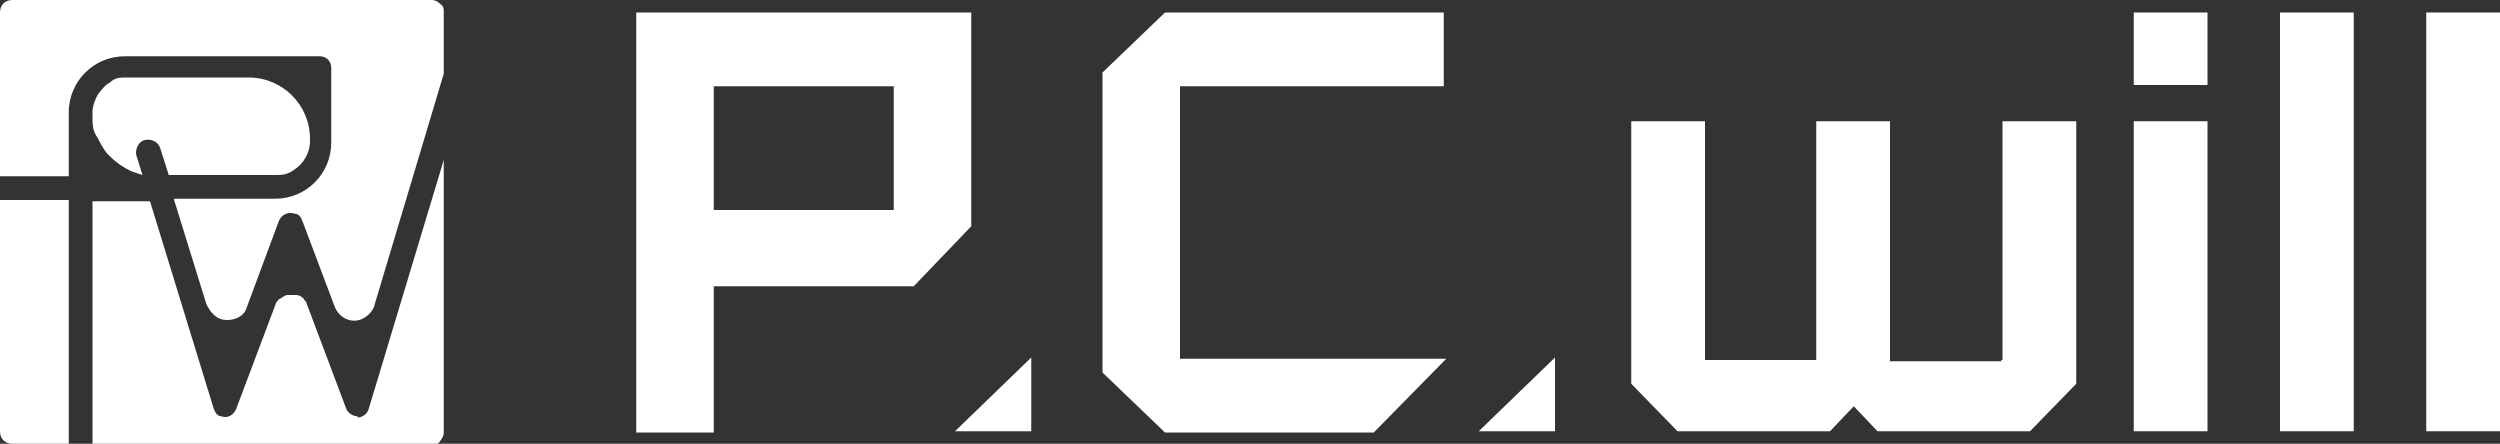 <?xml version="1.0" encoding="UTF-8"?>
<svg id="_レイヤー_1" xmlns="http://www.w3.org/2000/svg" version="1.1" viewBox="0 0 200 35.5">
  <rect x="0" y="0" width="200" height="35.5" fill="#333333" stroke="none"/>
  <!-- Generator: Adobe Illustrator 29.5.1, SVG Export Plug-In . SVG Version: 2.1.0 Build 141)  -->
  <defs>
    <style>
      .st0 {
        fill: #fff;
      }
    </style>
  </defs>
  <path id="_パス_331" class="st0" d="M77.7,5.8V1h-26.8v33.6h6.2v-11.7h16l4.6-4.8V5.8ZM57.1,6.9h14.4v9.9h-14.4V6.9Z"/>
  <path id="_パス_332" class="st0" d="M94.4,6.9h21.1V1h-22.3l-5,4.8v24l5,4.8h16.7l5.8-5.9h-21.3s0-21.8,0-21.8Z"/>
  <path id="_パス_333" class="st0" d="M160.1,28.9h-8.9V9.7h-5.9v19.1h-8.9V9.7h-5.9v21l3.7,3.8h12.2l1.9-2,1.9,2h12.2l3.7-3.8V9.7h-5.9v19.1h-.1Z"/>
  <rect id="_長方形_271" class="st0" x="170.7" y="9.7" width="5.9" height="24.8"/>
  <rect id="_長方形_272" class="st0" x="170.7" y="1" width="5.9" height="5.8"/>
  <path id="_パス_334" class="st0" d="M118.3,34.5h6.1v-5.9l-6.1,5.9Z"/>
  <path id="_パス_335" class="st0" d="M76.4,34.5h6.1v-5.9l-6.1,5.9Z"/>
  <rect id="_長方形_273" class="st0" x="182.4" y="1" width="5.9" height="33.5"/>
  <rect id="_長方形_274" class="st0" x="194.1" y="1" width="5.9" height="33.5"/>
  <g>
    <path id="_パス_337" class="st0" d="M0,34.5c0,.6.4,1,1,1h4.5v-19.5H0v18.5Z"/>
    <path id="_パス_338" class="st0" d="M28.6,33.3h0c-.4,0-.8-.3-.9-.6l-3.2-8.5c0-.1-.2-.2-.2-.3-.2-.2-.4-.3-.6-.3h-.7c-.2,0-.4.2-.6.3-.1,0-.2.2-.3.3l-3.2,8.5c-.2.5-.7.8-1.2.6-.3,0-.5-.3-.6-.6l-5.1-16.6h-4.6v19.5h27.1c.3,0,.5,0,.7-.3s.3-.4.3-.7V12.8l-6,19.9c-.1.4-.5.7-.9.7"/>
    <path id="_パス_339" class="st0" d="M35.2.3c-.2-.2-.4-.3-.7-.3H1C.4,0,0,.4,0,1v13.1h5.5v-4.7h0v-.4c0-2.5,2-4.5,4.5-4.5h15.6c.5,0,.9.4.9.9v6c0,2.5-2,4.5-4.5,4.5h-8.1l2.6,8.4c.6,1.3,1.4,1.3,1.7,1.3.6,0,1.3-.3,1.5-.9l2.6-7c.2-.5.7-.8,1.3-.6.3,0,.5.3.6.6l2.6,6.9c.4.9,1.4,1.3,2.2.9.4-.2.7-.5.9-.9l5.6-18.7V1c0-.3,0-.5-.3-.7"/>
    <path id="_パス_340" class="st0" d="M7.4,9.3c0,.6,0,1.2.4,1.7.3.6.6,1.2,1.1,1.6.5.5,1,.8,1.6,1.1.3.1.6.2.9.3l-.5-1.6c-.1-.5.2-1.1.7-1.2.5-.1,1,.1,1.2.6l.7,2.2h8.7c.5,0,.9-.1,1.3-.4.8-.5,1.3-1.4,1.3-2.3v-.2h0c0-2.7-2.2-4.9-4.9-4.9h-9.8c-.5,0-.9,0-1.3.4-.4.2-.7.6-1,1-.2.4-.4.9-.4,1.3h0v.2h0v.2Z"/>
  </g>
</svg>